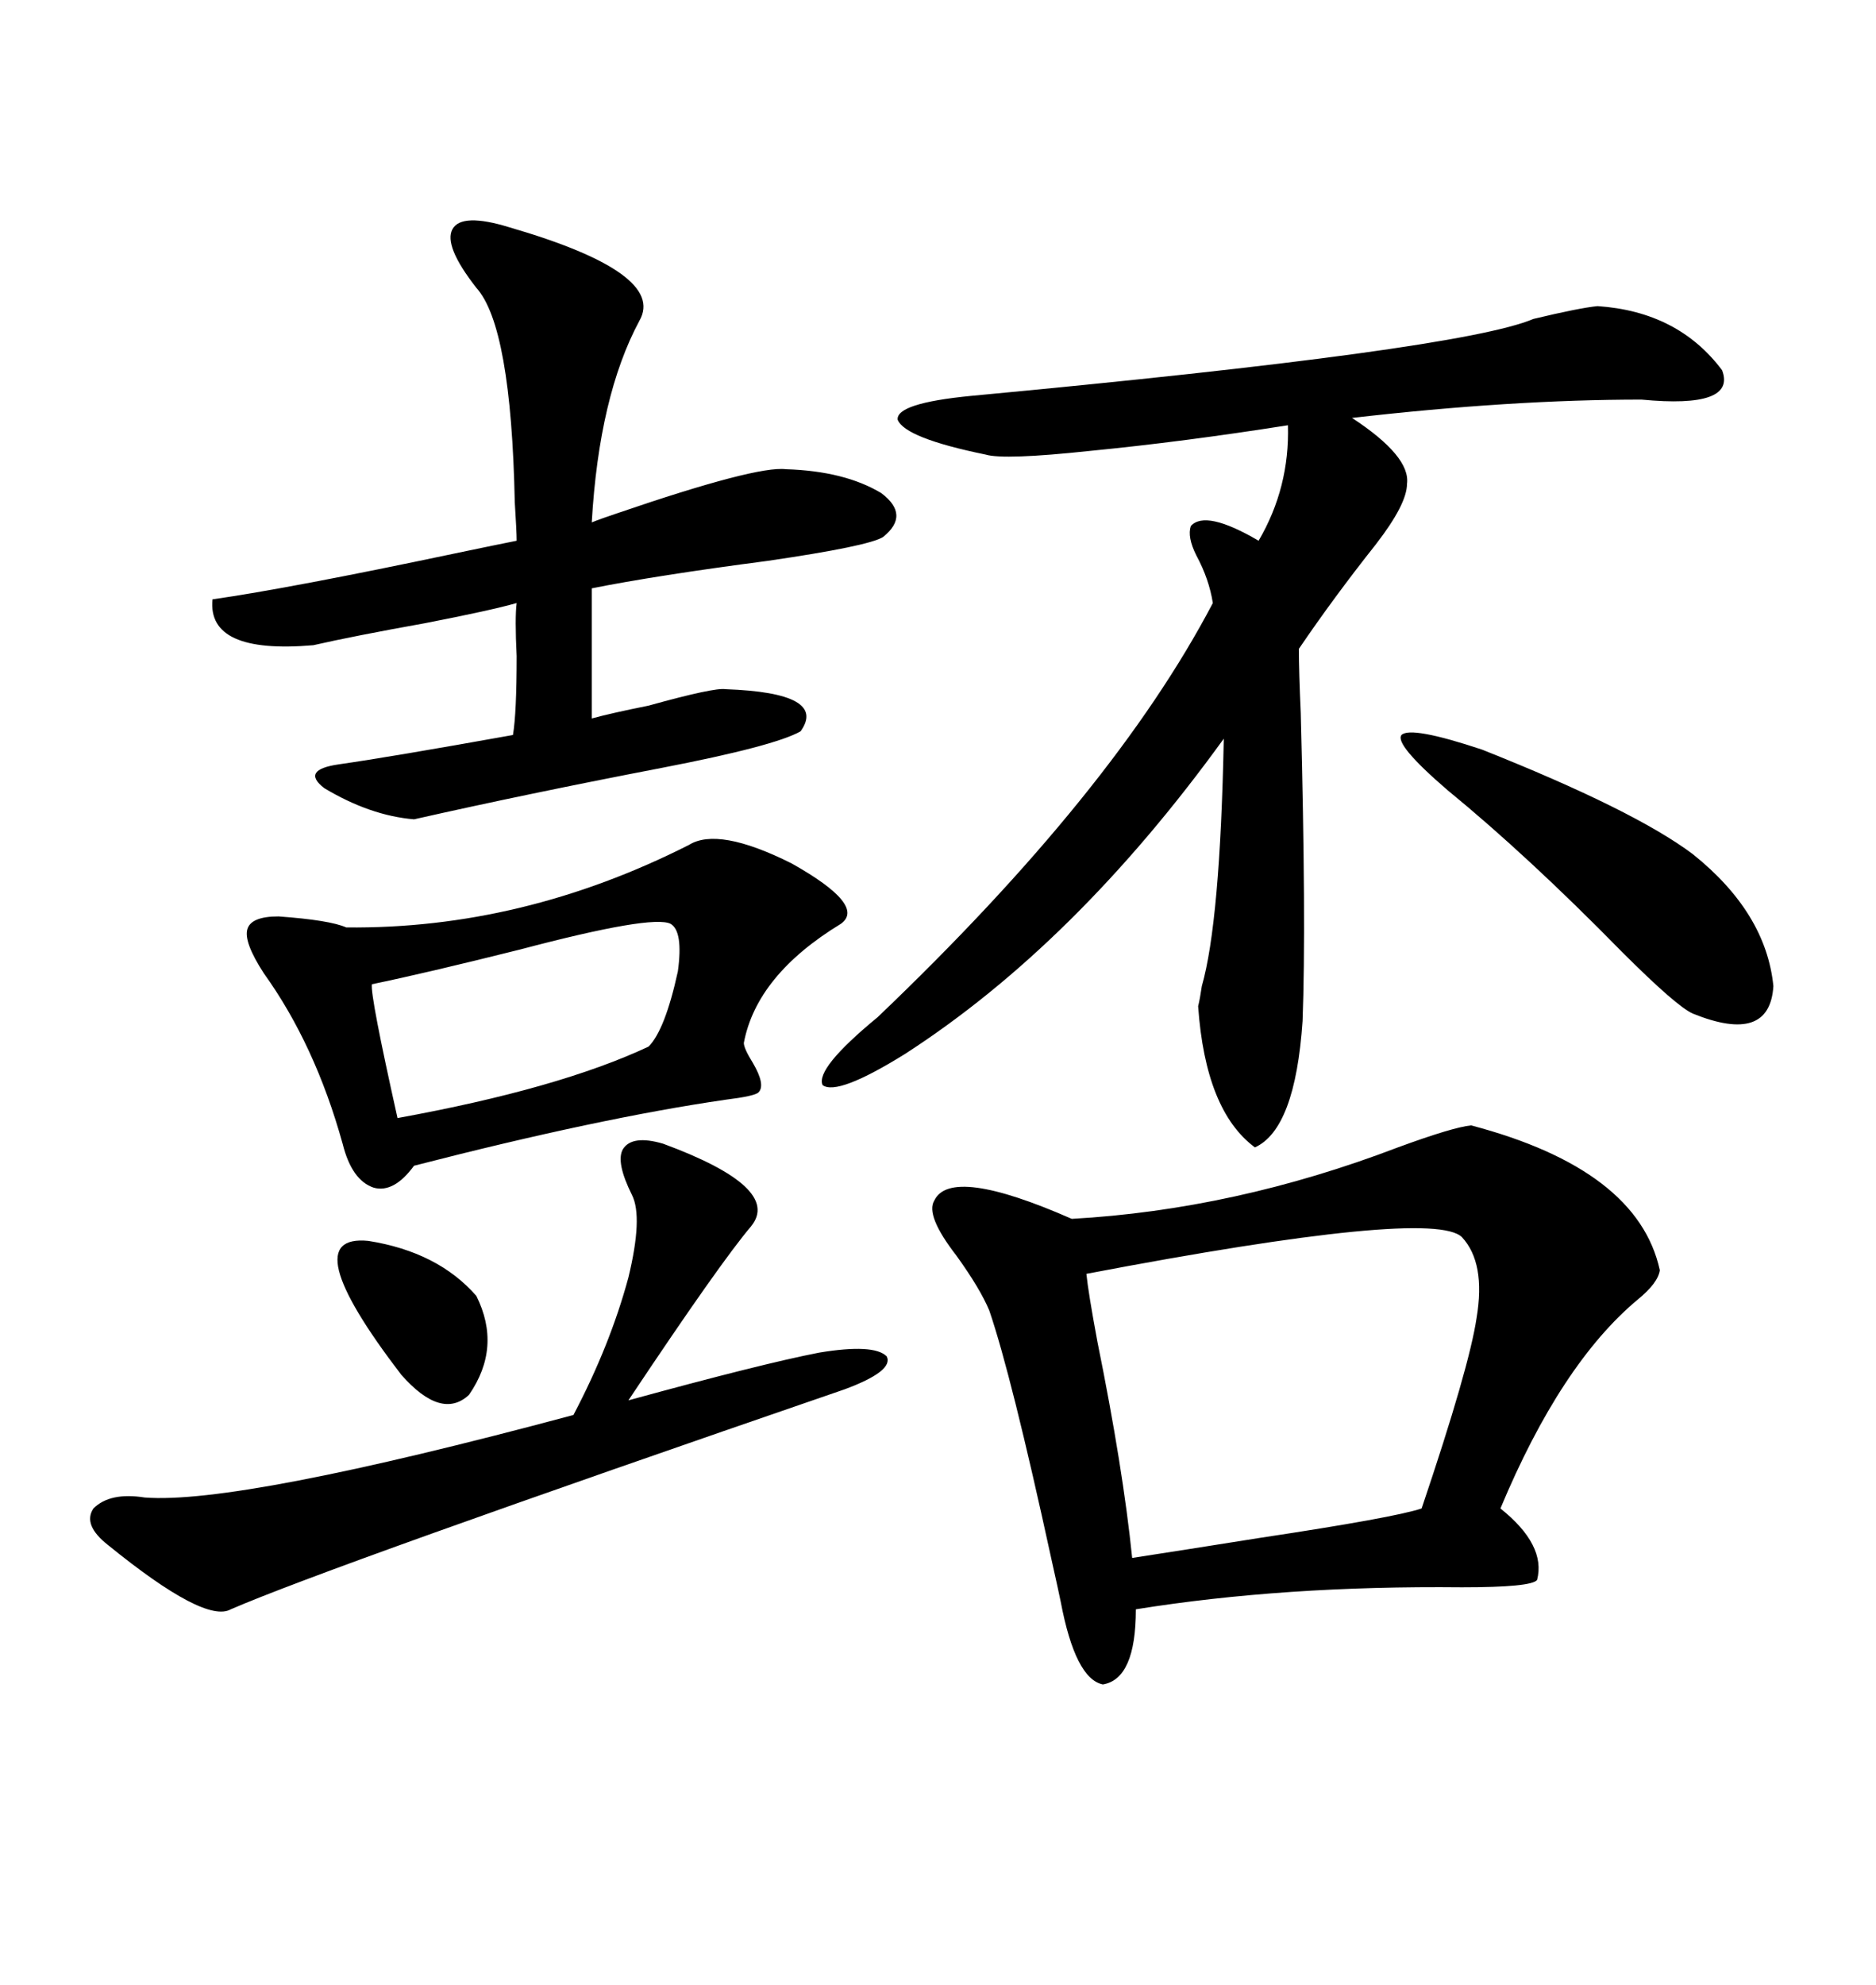 <svg xmlns="http://www.w3.org/2000/svg" xmlns:xlink="http://www.w3.org/1999/xlink" width="300" height="317.285"><path d="M235.25 179.88L235.25 179.88Q261.91 186.91 265.43 203.03L265.43 203.03Q265.14 205.08 261.91 207.71L261.91 207.71Q249.61 217.97 239.94 241.11L239.94 241.11Q247.27 246.97 245.80 252.54L245.80 252.54Q244.92 253.71 233.79 253.71L233.79 253.71Q205.37 253.42 181.64 257.23L181.64 257.23Q181.64 268.36 176.37 269.24L176.37 269.24Q171.97 268.36 169.63 256.05L169.63 256.05Q169.34 254.59 168.16 249.32L168.16 249.32Q161.72 219.73 158.20 209.47L158.20 209.47Q156.74 205.96 152.93 200.68L152.93 200.68Q147.95 194.24 149.41 191.89L149.41 191.89Q152.05 186.33 171.39 194.82L171.39 194.82Q197.46 193.36 223.54 183.40L223.54 183.40Q232.32 180.18 235.25 179.88ZM255.47 48.93L255.47 48.93Q268.36 49.80 275.39 59.18L275.39 59.18Q277.73 65.33 262.50 63.87L262.50 63.87Q241.70 63.87 216.21 66.80L216.21 66.80Q225.59 72.95 225 77.34L225 77.34Q225 80.57 220.02 87.01L220.02 87.01Q213.28 95.51 207.71 103.71L207.71 103.71Q207.71 107.23 208.01 113.96L208.01 113.96Q208.89 147.66 208.30 163.18L208.30 163.18Q207.13 180.47 200.68 183.40L200.68 183.40Q192.77 177.54 191.60 160.84L191.60 160.84Q191.89 159.67 192.19 157.62L192.19 157.62Q195.12 147.36 195.70 118.07L195.70 118.07Q171.97 150.88 144.73 168.46L144.73 168.46Q133.89 175.20 131.54 173.44L131.54 173.44Q130.37 170.80 140.33 162.60L140.33 162.60Q178.13 126.56 193.95 96.39L193.95 96.39Q193.36 92.58 191.31 88.77L191.31 88.77Q189.84 85.84 190.43 84.08L190.43 84.08Q192.77 81.45 201.27 86.43L201.27 86.43Q206.25 77.93 205.96 67.97L205.96 67.97Q189.26 70.61 174.32 72.07L174.32 72.07Q160.55 73.54 157.62 72.66L157.62 72.66Q144.73 70.02 143.55 67.09L143.55 67.09Q143.26 64.45 155.27 63.28L155.27 63.28Q233.50 55.96 245.21 50.98L245.21 50.98Q252.54 49.22 255.47 48.93ZM81.45 36.33L81.45 36.33Q106.64 43.65 102.25 51.27L102.25 51.27Q95.80 63.28 94.63 83.50L94.63 83.50Q96.09 82.91 98.73 82.03L98.73 82.03Q121.00 74.41 125.68 75L125.68 75Q135.06 75.29 140.92 78.81L140.92 78.81Q145.61 82.32 141.21 85.84L141.21 85.84Q138.87 87.30 122.75 89.65L122.75 89.65Q104.88 91.99 94.63 94.04L94.63 94.04L94.63 114.84Q97.85 113.96 103.71 112.79L103.71 112.79Q114.26 109.86 116.02 110.16L116.02 110.16Q132.42 110.74 128.03 116.89L128.03 116.89Q123.93 119.24 105.76 122.75L105.76 122.75Q84.38 126.86 66.21 130.96L66.21 130.96Q59.18 130.37 51.86 125.98L51.86 125.98Q48.05 123.05 54.20 122.17L54.20 122.17Q62.40 121.00 82.03 117.48L82.03 117.48Q82.62 113.96 82.62 104.88L82.62 104.88Q82.32 98.73 82.62 96.39L82.62 96.39Q78.52 97.56 67.97 99.61L67.97 99.61Q56.54 101.66 50.10 103.13L50.10 103.13Q33.11 104.59 33.98 95.80L33.98 95.80Q46.29 94.04 72.66 88.48L72.66 88.48Q79.69 87.01 82.62 86.43L82.62 86.43Q82.62 84.96 82.32 80.27L82.32 80.27Q81.74 52.15 76.17 46.00L76.17 46.00Q70.90 39.26 72.36 36.62L72.36 36.62Q73.83 33.98 81.45 36.33ZM110.16 135.06L110.16 135.06Q114.84 132.13 126.56 137.99L126.56 137.99Q138.57 144.73 134.47 147.66L134.47 147.66Q121.00 155.86 118.95 166.70L118.95 166.70Q118.95 167.58 120.41 169.92L120.41 169.92Q122.46 173.44 121.29 174.61L121.29 174.61Q120.70 175.20 116.02 175.78L116.02 175.78Q95.80 178.71 66.21 186.33L66.21 186.33Q62.99 190.72 59.77 189.84L59.77 189.84Q56.25 188.67 54.79 182.81L54.79 182.81Q50.39 166.99 42.19 155.57L42.19 155.57Q38.96 150.59 39.55 148.54L39.55 148.54Q40.14 146.48 44.53 146.48L44.53 146.48Q52.73 147.07 55.37 148.24L55.37 148.24Q83.50 148.54 110.16 135.06ZM173.73 203.61L173.73 203.61Q174.02 206.54 175.49 214.45L175.49 214.45Q179.59 234.67 181.05 249.02L181.05 249.02Q188.67 247.85 201.56 245.80L201.56 245.80Q222.95 242.58 227.34 241.11L227.34 241.11Q234.96 218.55 236.13 210.64L236.13 210.64Q237.60 201.86 233.79 197.75L233.79 197.75Q229.10 193.07 173.73 203.61ZM106.05 182.81L106.05 182.81Q125.10 189.84 120.12 196.00L120.12 196.00Q115.14 201.86 100.49 223.83L100.49 223.83Q121.88 217.97 130.96 216.21L130.96 216.21Q139.75 214.75 141.80 216.80L141.80 216.80Q142.97 219.14 135.06 222.07L135.06 222.07Q52.44 250.49 36.91 257.23L36.91 257.23Q32.81 259.57 17.29 246.97L17.29 246.97Q13.18 243.75 14.94 241.11L14.94 241.11Q17.58 238.48 23.14 239.36L23.14 239.36Q38.09 240.53 91.70 226.17L91.70 226.17Q97.56 215.04 100.49 204.20L100.49 204.20Q102.83 194.53 101.07 191.02L101.07 191.02Q98.44 185.74 99.61 183.69L99.61 183.69Q101.07 181.35 106.05 182.81ZM107.23 147.66L107.23 147.66Q104.30 146.19 83.20 151.76L83.20 151.76Q67.97 155.57 59.47 157.32L59.47 157.32Q59.18 159.08 63.57 178.71L63.57 178.71Q89.36 174.02 103.71 167.29L103.71 167.29Q106.35 164.65 108.40 155.27L108.40 155.27Q109.28 148.83 107.23 147.66ZM237.01 119.82L237.01 119.82Q261.33 129.49 270.70 136.52L270.70 136.52Q282.42 145.90 283.59 157.62L283.59 157.62Q283.01 166.99 270.70 162.01L270.70 162.01Q268.07 160.84 259.28 152.05L259.28 152.05Q244.34 136.82 231.45 126.27L231.45 126.27Q222.95 118.95 224.12 117.48L224.12 117.48Q225.59 116.02 237.01 119.82ZM58.89 198.34L58.89 198.34Q70.02 200.10 76.17 207.13L76.17 207.13Q80.27 215.33 75 222.95L75 222.95Q70.61 227.05 64.16 219.73L64.16 219.73Q46.88 197.17 58.89 198.34Z"/></svg>